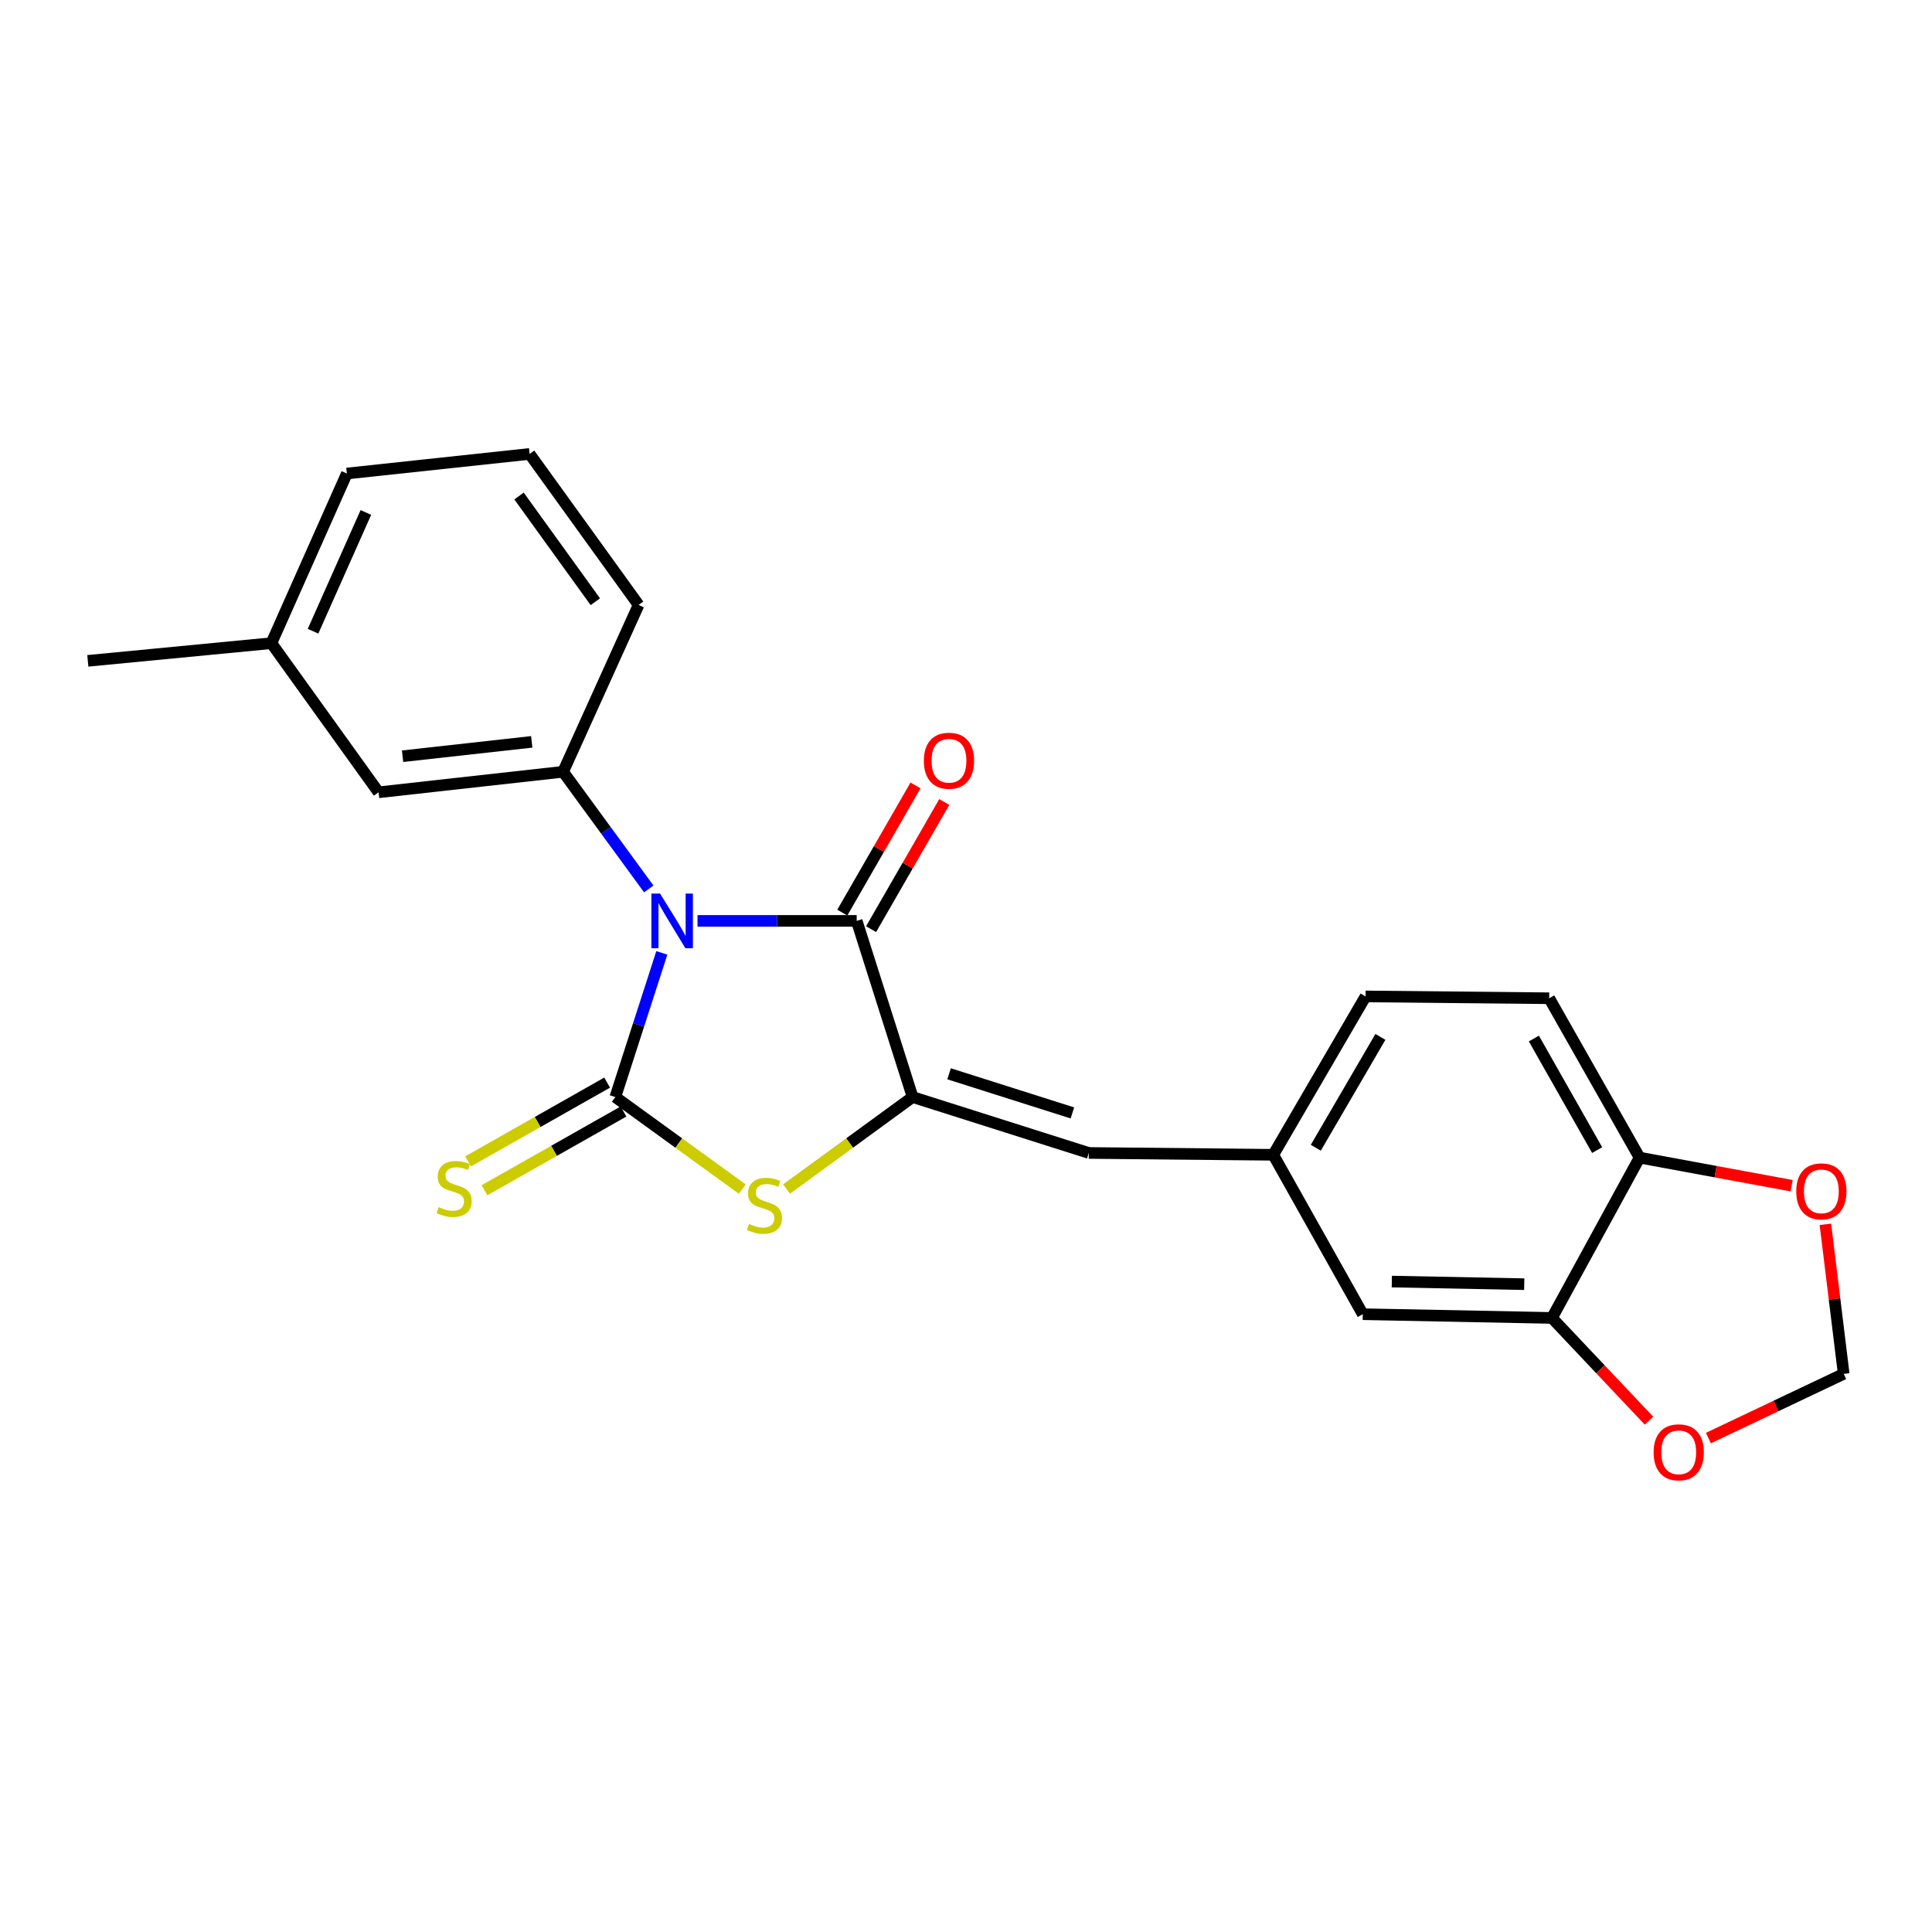 <?xml version='1.0' encoding='iso-8859-1'?>
<svg version='1.1' baseProfile='full'
              xmlns='http://www.w3.org/2000/svg'
                      xmlns:rdkit='http://www.rdkit.org/xml'
                      xmlns:xlink='http://www.w3.org/1999/xlink'
                  xml:space='preserve'
width='1000px' height='1000px' viewBox='0 0 1000 1000'>
<!-- END OF HEADER -->
<rect style='opacity:1.0;fill:#FFFFFF;stroke:none' width='1000' height='1000' x='0' y='0'> </rect>
<path class='bond-0' d='M 342.56,493.208 L 330.524,530.52' style='fill:none;fill-rule:evenodd;stroke:#0000FF;stroke-width:6px;stroke-linecap:butt;stroke-linejoin:miter;stroke-opacity:1' />
<path class='bond-0' d='M 330.524,530.52 L 318.488,567.833' style='fill:none;fill-rule:evenodd;stroke:#000000;stroke-width:6px;stroke-linecap:butt;stroke-linejoin:miter;stroke-opacity:1' />
<path class='bond-1' d='M 361.029,476.653 L 402.226,476.653' style='fill:none;fill-rule:evenodd;stroke:#0000FF;stroke-width:6px;stroke-linecap:butt;stroke-linejoin:miter;stroke-opacity:1' />
<path class='bond-1' d='M 402.226,476.653 L 443.424,476.653' style='fill:none;fill-rule:evenodd;stroke:#000000;stroke-width:6px;stroke-linecap:butt;stroke-linejoin:miter;stroke-opacity:1' />
<path class='bond-4' d='M 335.798,460.103 L 313.63,429.786' style='fill:none;fill-rule:evenodd;stroke:#0000FF;stroke-width:6px;stroke-linecap:butt;stroke-linejoin:miter;stroke-opacity:1' />
<path class='bond-4' d='M 313.63,429.786 L 291.461,399.469' style='fill:none;fill-rule:evenodd;stroke:#000000;stroke-width:6px;stroke-linecap:butt;stroke-linejoin:miter;stroke-opacity:1' />
<path class='bond-3' d='M 318.488,567.833 L 351.348,591.654' style='fill:none;fill-rule:evenodd;stroke:#000000;stroke-width:6px;stroke-linecap:butt;stroke-linejoin:miter;stroke-opacity:1' />
<path class='bond-3' d='M 351.348,591.654 L 384.209,615.475' style='fill:none;fill-rule:evenodd;stroke:#CCCC00;stroke-width:6px;stroke-linecap:butt;stroke-linejoin:miter;stroke-opacity:1' />
<path class='bond-6' d='M 314.253,560.357 L 278.273,580.734' style='fill:none;fill-rule:evenodd;stroke:#000000;stroke-width:6px;stroke-linecap:butt;stroke-linejoin:miter;stroke-opacity:1' />
<path class='bond-6' d='M 278.273,580.734 L 242.293,601.112' style='fill:none;fill-rule:evenodd;stroke:#CCCC00;stroke-width:6px;stroke-linecap:butt;stroke-linejoin:miter;stroke-opacity:1' />
<path class='bond-6' d='M 322.722,575.309 L 286.742,595.687' style='fill:none;fill-rule:evenodd;stroke:#000000;stroke-width:6px;stroke-linecap:butt;stroke-linejoin:miter;stroke-opacity:1' />
<path class='bond-6' d='M 286.742,595.687 L 250.762,616.064' style='fill:none;fill-rule:evenodd;stroke:#CCCC00;stroke-width:6px;stroke-linecap:butt;stroke-linejoin:miter;stroke-opacity:1' />
<path class='bond-2' d='M 443.424,476.653 L 472.369,567.833' style='fill:none;fill-rule:evenodd;stroke:#000000;stroke-width:6px;stroke-linecap:butt;stroke-linejoin:miter;stroke-opacity:1' />
<path class='bond-10' d='M 450.87,480.939 L 469.815,448.026' style='fill:none;fill-rule:evenodd;stroke:#000000;stroke-width:6px;stroke-linecap:butt;stroke-linejoin:miter;stroke-opacity:1' />
<path class='bond-10' d='M 469.815,448.026 L 488.759,415.114' style='fill:none;fill-rule:evenodd;stroke:#FF0000;stroke-width:6px;stroke-linecap:butt;stroke-linejoin:miter;stroke-opacity:1' />
<path class='bond-10' d='M 435.977,472.367 L 454.922,439.454' style='fill:none;fill-rule:evenodd;stroke:#000000;stroke-width:6px;stroke-linecap:butt;stroke-linejoin:miter;stroke-opacity:1' />
<path class='bond-10' d='M 454.922,439.454 L 473.866,406.541' style='fill:none;fill-rule:evenodd;stroke:#FF0000;stroke-width:6px;stroke-linecap:butt;stroke-linejoin:miter;stroke-opacity:1' />
<path class='bond-5' d='M 472.369,567.833 L 563.549,596.768' style='fill:none;fill-rule:evenodd;stroke:#000000;stroke-width:6px;stroke-linecap:butt;stroke-linejoin:miter;stroke-opacity:1' />
<path class='bond-5' d='M 491.244,555.794 L 555.07,576.049' style='fill:none;fill-rule:evenodd;stroke:#000000;stroke-width:6px;stroke-linecap:butt;stroke-linejoin:miter;stroke-opacity:1' />
<path class='bond-23' d='M 472.369,567.833 L 439.747,591.631' style='fill:none;fill-rule:evenodd;stroke:#000000;stroke-width:6px;stroke-linecap:butt;stroke-linejoin:miter;stroke-opacity:1' />
<path class='bond-23' d='M 439.747,591.631 L 407.125,615.43' style='fill:none;fill-rule:evenodd;stroke:#CCCC00;stroke-width:6px;stroke-linecap:butt;stroke-linejoin:miter;stroke-opacity:1' />
<path class='bond-13' d='M 291.461,399.469 L 195.947,410.094' style='fill:none;fill-rule:evenodd;stroke:#000000;stroke-width:6px;stroke-linecap:butt;stroke-linejoin:miter;stroke-opacity:1' />
<path class='bond-13' d='M 275.234,383.984 L 208.374,391.422' style='fill:none;fill-rule:evenodd;stroke:#000000;stroke-width:6px;stroke-linecap:butt;stroke-linejoin:miter;stroke-opacity:1' />
<path class='bond-19' d='M 291.461,399.469 L 330.535,313.12' style='fill:none;fill-rule:evenodd;stroke:#000000;stroke-width:6px;stroke-linecap:butt;stroke-linejoin:miter;stroke-opacity:1' />
<path class='bond-11' d='M 563.549,596.768 L 659.044,597.723' style='fill:none;fill-rule:evenodd;stroke:#000000;stroke-width:6px;stroke-linecap:butt;stroke-linejoin:miter;stroke-opacity:1' />
<path class='bond-7' d='M 803.293,682.163 L 705.373,680.225' style='fill:none;fill-rule:evenodd;stroke:#000000;stroke-width:6px;stroke-linecap:butt;stroke-linejoin:miter;stroke-opacity:1' />
<path class='bond-7' d='M 788.945,664.692 L 720.401,663.335' style='fill:none;fill-rule:evenodd;stroke:#000000;stroke-width:6px;stroke-linecap:butt;stroke-linejoin:miter;stroke-opacity:1' />
<path class='bond-9' d='M 803.293,682.163 L 828.405,708.751' style='fill:none;fill-rule:evenodd;stroke:#000000;stroke-width:6px;stroke-linecap:butt;stroke-linejoin:miter;stroke-opacity:1' />
<path class='bond-9' d='M 828.405,708.751 L 853.518,735.34' style='fill:none;fill-rule:evenodd;stroke:#FF0000;stroke-width:6px;stroke-linecap:butt;stroke-linejoin:miter;stroke-opacity:1' />
<path class='bond-25' d='M 803.293,682.163 L 848.639,599.184' style='fill:none;fill-rule:evenodd;stroke:#000000;stroke-width:6px;stroke-linecap:butt;stroke-linejoin:miter;stroke-opacity:1' />
<path class='bond-8' d='M 848.639,599.184 L 801.861,516.692' style='fill:none;fill-rule:evenodd;stroke:#000000;stroke-width:6px;stroke-linecap:butt;stroke-linejoin:miter;stroke-opacity:1' />
<path class='bond-8' d='M 826.675,595.286 L 793.93,537.542' style='fill:none;fill-rule:evenodd;stroke:#000000;stroke-width:6px;stroke-linecap:butt;stroke-linejoin:miter;stroke-opacity:1' />
<path class='bond-12' d='M 848.639,599.184 L 887.989,606.45' style='fill:none;fill-rule:evenodd;stroke:#000000;stroke-width:6px;stroke-linecap:butt;stroke-linejoin:miter;stroke-opacity:1' />
<path class='bond-12' d='M 887.989,606.45 L 927.339,613.716' style='fill:none;fill-rule:evenodd;stroke:#FF0000;stroke-width:6px;stroke-linecap:butt;stroke-linejoin:miter;stroke-opacity:1' />
<path class='bond-14' d='M 884.27,744.34 L 919.281,727.719' style='fill:none;fill-rule:evenodd;stroke:#FF0000;stroke-width:6px;stroke-linecap:butt;stroke-linejoin:miter;stroke-opacity:1' />
<path class='bond-14' d='M 919.281,727.719 L 954.292,711.099' style='fill:none;fill-rule:evenodd;stroke:#000000;stroke-width:6px;stroke-linecap:butt;stroke-linejoin:miter;stroke-opacity:1' />
<path class='bond-15' d='M 659.044,597.723 L 705.373,680.225' style='fill:none;fill-rule:evenodd;stroke:#000000;stroke-width:6px;stroke-linecap:butt;stroke-linejoin:miter;stroke-opacity:1' />
<path class='bond-17' d='M 659.044,597.723 L 706.815,515.746' style='fill:none;fill-rule:evenodd;stroke:#000000;stroke-width:6px;stroke-linecap:butt;stroke-linejoin:miter;stroke-opacity:1' />
<path class='bond-17' d='M 681.056,594.079 L 714.496,536.695' style='fill:none;fill-rule:evenodd;stroke:#000000;stroke-width:6px;stroke-linecap:butt;stroke-linejoin:miter;stroke-opacity:1' />
<path class='bond-26' d='M 944.827,633.7 L 949.559,672.399' style='fill:none;fill-rule:evenodd;stroke:#FF0000;stroke-width:6px;stroke-linecap:butt;stroke-linejoin:miter;stroke-opacity:1' />
<path class='bond-26' d='M 949.559,672.399 L 954.292,711.099' style='fill:none;fill-rule:evenodd;stroke:#000000;stroke-width:6px;stroke-linecap:butt;stroke-linejoin:miter;stroke-opacity:1' />
<path class='bond-18' d='M 195.947,410.094 L 140.472,332.91' style='fill:none;fill-rule:evenodd;stroke:#000000;stroke-width:6px;stroke-linecap:butt;stroke-linejoin:miter;stroke-opacity:1' />
<path class='bond-16' d='M 801.861,516.692 L 706.815,515.746' style='fill:none;fill-rule:evenodd;stroke:#000000;stroke-width:6px;stroke-linecap:butt;stroke-linejoin:miter;stroke-opacity:1' />
<path class='bond-22' d='M 140.472,332.91 L 45.455,342.055' style='fill:none;fill-rule:evenodd;stroke:#000000;stroke-width:6px;stroke-linecap:butt;stroke-linejoin:miter;stroke-opacity:1' />
<path class='bond-24' d='M 140.472,332.91 L 179.537,245.091' style='fill:none;fill-rule:evenodd;stroke:#000000;stroke-width:6px;stroke-linecap:butt;stroke-linejoin:miter;stroke-opacity:1' />
<path class='bond-24' d='M 162.032,326.721 L 189.378,265.248' style='fill:none;fill-rule:evenodd;stroke:#000000;stroke-width:6px;stroke-linecap:butt;stroke-linejoin:miter;stroke-opacity:1' />
<path class='bond-20' d='M 330.535,313.12 L 274.115,234.952' style='fill:none;fill-rule:evenodd;stroke:#000000;stroke-width:6px;stroke-linecap:butt;stroke-linejoin:miter;stroke-opacity:1' />
<path class='bond-20' d='M 308.139,311.452 L 268.644,256.734' style='fill:none;fill-rule:evenodd;stroke:#000000;stroke-width:6px;stroke-linecap:butt;stroke-linejoin:miter;stroke-opacity:1' />
<path class='bond-21' d='M 274.115,234.952 L 179.537,245.091' style='fill:none;fill-rule:evenodd;stroke:#000000;stroke-width:6px;stroke-linecap:butt;stroke-linejoin:miter;stroke-opacity:1' />
<path  class='atom-0' d='M 341.641 462.493
L 350.921 477.493
Q 351.841 478.973, 353.321 481.653
Q 354.801 484.333, 354.881 484.493
L 354.881 462.493
L 358.641 462.493
L 358.641 490.813
L 354.761 490.813
L 344.801 474.413
Q 343.641 472.493, 342.401 470.293
Q 341.201 468.093, 340.841 467.413
L 340.841 490.813
L 337.161 490.813
L 337.161 462.493
L 341.641 462.493
' fill='#0000FF'/>
<path  class='atom-4' d='M 387.672 633.505
Q 387.992 633.625, 389.312 634.185
Q 390.632 634.745, 392.072 635.105
Q 393.552 635.425, 394.992 635.425
Q 397.672 635.425, 399.232 634.145
Q 400.792 632.825, 400.792 630.545
Q 400.792 628.985, 399.992 628.025
Q 399.232 627.065, 398.032 626.545
Q 396.832 626.025, 394.832 625.425
Q 392.312 624.665, 390.792 623.945
Q 389.312 623.225, 388.232 621.705
Q 387.192 620.185, 387.192 617.625
Q 387.192 614.065, 389.592 611.865
Q 392.032 609.665, 396.832 609.665
Q 400.112 609.665, 403.832 611.225
L 402.912 614.305
Q 399.512 612.905, 396.952 612.905
Q 394.192 612.905, 392.672 614.065
Q 391.152 615.185, 391.192 617.145
Q 391.192 618.665, 391.952 619.585
Q 392.752 620.505, 393.872 621.025
Q 395.032 621.545, 396.952 622.145
Q 399.512 622.945, 401.032 623.745
Q 402.552 624.545, 403.632 626.185
Q 404.752 627.785, 404.752 630.545
Q 404.752 634.465, 402.112 636.585
Q 399.512 638.665, 395.152 638.665
Q 392.632 638.665, 390.712 638.105
Q 388.832 637.585, 386.592 636.665
L 387.672 633.505
' fill='#CCCC00'/>
<path  class='atom-7' d='M 227.05 624.808
Q 227.37 624.928, 228.69 625.488
Q 230.01 626.048, 231.45 626.408
Q 232.93 626.728, 234.37 626.728
Q 237.05 626.728, 238.61 625.448
Q 240.17 624.128, 240.17 621.848
Q 240.17 620.288, 239.37 619.328
Q 238.61 618.368, 237.41 617.848
Q 236.21 617.328, 234.21 616.728
Q 231.69 615.968, 230.17 615.248
Q 228.69 614.528, 227.61 613.008
Q 226.57 611.488, 226.57 608.928
Q 226.57 605.368, 228.97 603.168
Q 231.41 600.968, 236.21 600.968
Q 239.49 600.968, 243.21 602.528
L 242.29 605.608
Q 238.89 604.208, 236.33 604.208
Q 233.57 604.208, 232.05 605.368
Q 230.53 606.488, 230.57 608.448
Q 230.57 609.968, 231.33 610.888
Q 232.13 611.808, 233.25 612.328
Q 234.41 612.848, 236.33 613.448
Q 238.89 614.248, 240.41 615.048
Q 241.93 615.848, 243.01 617.488
Q 244.13 619.088, 244.13 621.848
Q 244.13 625.768, 241.49 627.888
Q 238.89 629.968, 234.53 629.968
Q 232.01 629.968, 230.09 629.408
Q 228.21 628.888, 225.97 627.968
L 227.05 624.808
' fill='#CCCC00'/>
<path  class='atom-10' d='M 855.907 751.714
Q 855.907 744.914, 859.267 741.114
Q 862.627 737.314, 868.907 737.314
Q 875.187 737.314, 878.547 741.114
Q 881.907 744.914, 881.907 751.714
Q 881.907 758.594, 878.507 762.514
Q 875.107 766.394, 868.907 766.394
Q 862.667 766.394, 859.267 762.514
Q 855.907 758.634, 855.907 751.714
M 868.907 763.194
Q 873.227 763.194, 875.547 760.314
Q 877.907 757.394, 877.907 751.714
Q 877.907 746.154, 875.547 743.354
Q 873.227 740.514, 868.907 740.514
Q 864.587 740.514, 862.227 743.314
Q 859.907 746.114, 859.907 751.714
Q 859.907 757.434, 862.227 760.314
Q 864.587 763.194, 868.907 763.194
' fill='#FF0000'/>
<path  class='atom-11' d='M 478.186 393.754
Q 478.186 386.954, 481.546 383.154
Q 484.906 379.354, 491.186 379.354
Q 497.466 379.354, 500.826 383.154
Q 504.186 386.954, 504.186 393.754
Q 504.186 400.634, 500.786 404.554
Q 497.386 408.434, 491.186 408.434
Q 484.946 408.434, 481.546 404.554
Q 478.186 400.674, 478.186 393.754
M 491.186 405.234
Q 495.506 405.234, 497.826 402.354
Q 500.186 399.434, 500.186 393.754
Q 500.186 388.194, 497.826 385.394
Q 495.506 382.554, 491.186 382.554
Q 486.866 382.554, 484.506 385.354
Q 482.186 388.154, 482.186 393.754
Q 482.186 399.474, 484.506 402.354
Q 486.866 405.234, 491.186 405.234
' fill='#FF0000'/>
<path  class='atom-13' d='M 929.731 616.639
Q 929.731 609.839, 933.091 606.039
Q 936.451 602.239, 942.731 602.239
Q 949.011 602.239, 952.371 606.039
Q 955.731 609.839, 955.731 616.639
Q 955.731 623.519, 952.331 627.439
Q 948.931 631.319, 942.731 631.319
Q 936.491 631.319, 933.091 627.439
Q 929.731 623.559, 929.731 616.639
M 942.731 628.119
Q 947.051 628.119, 949.371 625.239
Q 951.731 622.319, 951.731 616.639
Q 951.731 611.079, 949.371 608.279
Q 947.051 605.439, 942.731 605.439
Q 938.411 605.439, 936.051 608.239
Q 933.731 611.039, 933.731 616.639
Q 933.731 622.359, 936.051 625.239
Q 938.411 628.119, 942.731 628.119
' fill='#FF0000'/>
</svg>
